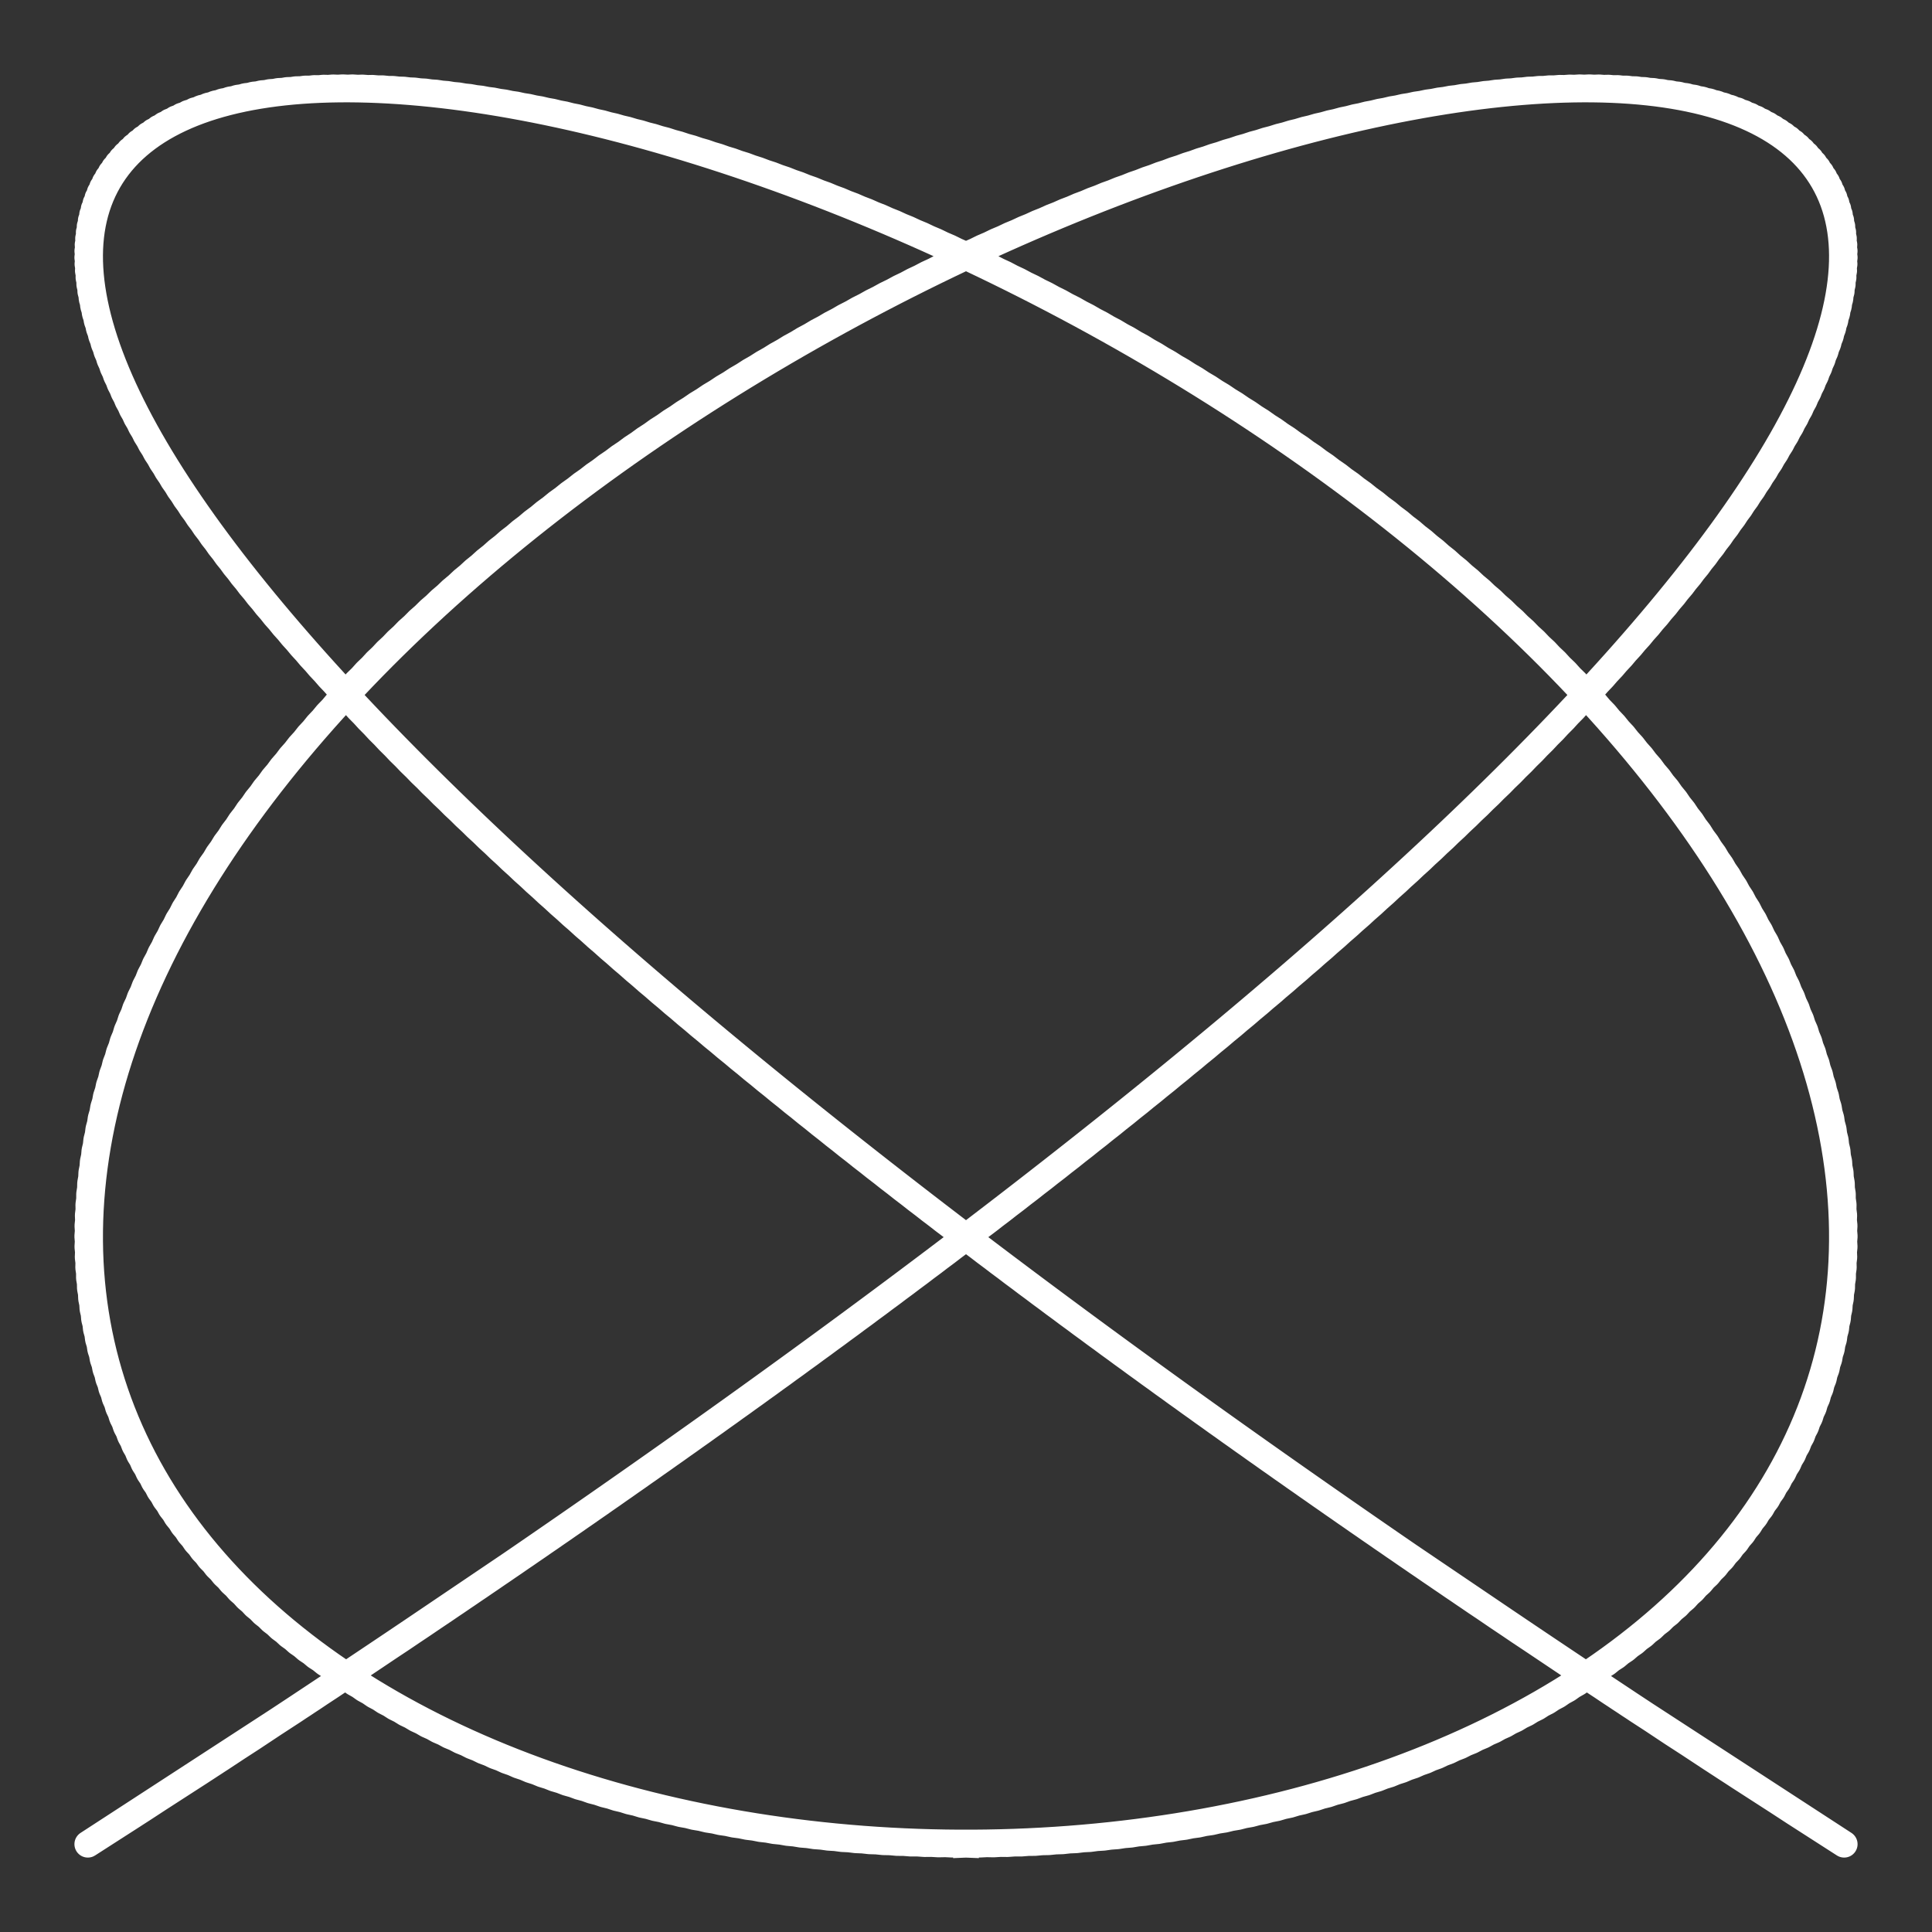 <?xml version="1.0" encoding="utf-8" standalone="no"?>
<!DOCTYPE svg PUBLIC "-//W3C//DTD SVG 1.1//EN"
  "http://www.w3.org/Graphics/SVG/1.1/DTD/svg11.dtd">
<!-- Created with matplotlib (https://matplotlib.org/) -->
<svg height="288pt" version="1.1" viewBox="0 0 288 288" width="288pt" xmlns="http://www.w3.org/2000/svg" xmlns:xlink="http://www.w3.org/1999/xlink">
 <rect x="0" y="0" width="288" height="288" fill="#333333" stroke="none"/>
 <defs>
  <style type="text/css">*{stroke-linecap:butt;stroke-linejoin:round;}</style>
 </defs>
 <g id="figure_1">
  <g id="patch_1">
   <path d="M 0 288 
L 288 288 
L 288 0 
L 0 0 
z
" style="fill:none;"/>
  </g>
  <g id="axes_1">
   <g id="line2d_1">
    <path clip-path="url(#p8e79adf7a0)" d="M 144 274.909 
L 160.424 274.246 
L 176.588 272.266 
L 192.237 268.988 
L 207.124 264.446 
L 221.013 258.684 
L 233.686 251.763 
L 244.941 243.751 
L 254.601 234.729 
L 262.513 224.79 
L 268.553 214.033 
L 272.624 202.567 
L 274.663 190.509 
L 274.637 177.981 
L 272.547 165.108 
L 268.426 152.022 
L 262.338 138.855 
L 254.38 125.74 
L 244.678 112.809 
L 233.385 100.194 
L 220.68 88.023 
L 206.763 76.418 
L 191.854 65.496 
L 176.189 55.369 
L 160.015 46.139 
L 143.588 37.898 
L 127.168 30.732 
L 111.014 24.711 
L 95.381 19.898 
L 80.516 16.34 
L 66.654 14.074 
L 54.015 13.122 
L 42.798 13.495 
L 33.179 15.188 
L 25.312 18.184 
L 19.321 22.454 
L 15.3 27.953 
L 13.312 34.626 
L 13.39 42.407 
L 15.531 51.215 
L 19.703 60.961 
L 25.839 71.549 
L 33.842 82.869 
L 43.586 94.807 
L 54.916 107.244 
L 67.654 120.052 
L 81.599 133.103 
L 96.53 146.264 
L 112.21 159.402 
L 128.394 172.384 
L 144.823 185.079 
L 161.24 197.358 
L 177.384 209.097 
L 193.001 220.178 
L 207.844 230.488 
L 234.284 248.387 
L 255.039 262.072 
L 274.711 274.782 
L 244.15 254.929 
L 220.011 238.795 
L 206.039 229.245 
L 191.087 218.833 
L 175.39 207.664 
L 159.198 195.85 
L 142.765 183.512 
L 126.352 170.774 
L 110.218 157.765 
L 94.617 144.617 
L 79.797 131.463 
L 65.992 118.435 
L 53.419 105.666 
L 42.277 93.285 
L 32.743 81.417 
L 24.967 70.183 
L 19.072 59.695 
L 15.152 50.06 
L 13.267 41.376 
L 13.448 33.73 
L 15.692 27.2 
L 19.964 21.852 
L 26.196 17.739 
L 34.289 14.904 
L 44.116 13.376 
L 55.521 13.169 
L 68.325 14.285 
L 82.324 16.714 
L 97.298 20.432 
L 113.01 25.399 
L 129.211 31.566 
L 145.647 38.871 
L 162.056 47.24 
L 178.18 56.588 
L 193.764 66.82 
L 208.561 77.833 
L 222.339 89.516 
L 234.878 101.75 
L 245.981 114.411 
L 255.473 127.372 
L 263.203 140.501 
L 269.05 153.665 
L 272.92 166.732 
L 274.754 179.568 
L 274.521 192.045 
L 272.226 204.035 
L 267.904 215.419 
L 261.624 226.079 
L 253.486 235.909 
L 243.618 244.809 
L 232.175 252.689 
L 219.339 259.469 
L 205.313 265.081 
L 190.317 269.468 
L 174.59 272.585 
L 158.38 274.402 
L 141.942 274.898 
L 125.536 274.071 
L 109.423 271.927 
L 93.856 268.489 
L 79.081 263.791 
L 65.332 257.881 
L 52.826 250.819 
L 41.761 242.676 
L 32.312 233.535 
L 24.627 223.488 
L 18.829 212.636 
L 15.009 201.09 
L 13.227 188.966 
L 13.511 176.388 
L 15.858 163.481 
L 20.23 150.378 
L 26.557 137.21 
L 34.74 124.111 
L 44.65 111.212 
L 56.13 98.646 
L 68.998 86.539 
L 83.051 75.013 
L 98.068 64.185 
L 113.81 54.164 
L 130.03 45.053 
L 146.47 36.942 
L 162.871 29.915 
L 178.974 24.042 
L 194.524 19.383 
L 209.276 15.985 
L 222.997 13.882 
L 235.469 13.096 
L 246.495 13.634 
L 255.903 15.491 
L 263.541 18.649 
L 269.291 23.075 
L 273.061 28.724 
L 274.791 35.54 
L 274.455 43.453 
L 272.057 52.384 
L 267.636 62.241 
L 261.261 72.926 
L 253.033 84.33 
L 243.082 96.337 
L 231.565 108.827 
L 218.664 121.673 
L 204.584 134.745 
L 189.546 147.91 
L 173.789 161.036 
L 157.561 173.989 
L 141.119 186.639 
L 124.722 198.857 
L 108.629 210.521 
L 93.096 221.511 
L 78.367 231.717 
L 52.237 249.372 
L 31.884 262.774 
L 13.192 274.844 
L 45.188 254.046 
L 69.674 237.651 
L 83.781 227.989 
L 98.84 217.476 
L 114.612 206.22 
L 130.849 194.334 
L 147.293 181.939 
L 163.685 169.16 
L 179.767 156.127 
L 195.283 142.97 
L 209.989 129.825 
L 223.652 116.822 
L 236.056 104.095 
L 247.006 91.771 
L 256.328 79.976 
L 263.874 68.829 
L 269.527 58.442 
L 273.196 48.921 
L 274.824 40.362 
L 274.384 32.851 
L 271.884 26.466 
L 267.363 21.269 
L 260.892 17.314 
L 252.575 14.641 
L 242.541 13.277 
L 230.951 13.236 
L 217.987 14.518 
L 203.853 17.109 
L 188.774 20.985 
L 172.987 26.105 
L 156.742 32.419 
L 140.295 39.861 
L 123.908 48.357 
L 107.837 57.821 
L 92.339 68.156 
L 77.656 79.259 
L 64.022 91.017 
L 51.652 103.311 
L 40.741 116.017 
L 31.462 129.006 
L 23.961 142.147 
L 18.357 155.306 
L 14.738 168.351 
L 13.162 181.15 
L 13.654 193.573 
L 16.205 205.494 
L 20.776 216.793 
L 27.294 227.355 
L 35.656 237.074 
L 45.73 245.852 
L 57.357 253.598 
L 70.353 260.236 
L 84.513 265.698 
L 99.613 269.928 
L 115.415 272.884 
L 131.668 274.536 
L 148.116 274.867 
L 164.499 273.874 
L 180.558 271.567 
L 196.039 267.97 
L 210.698 263.118 
L 224.303 257.06 
L 236.64 249.859 
L 247.512 241.586 
L 256.748 232.327 
L 264.203 222.173 
L 269.758 211.229 
L 273.326 199.604 
L 274.851 187.416 
L 274.308 174.79 
L 271.705 161.852 
L 267.085 148.733 
L 260.519 135.566 
L 252.113 122.485 
L 241.997 109.621 
L 230.334 97.105 
L 217.306 85.064 
L 203.12 73.619 
L 187.999 62.886 
L 172.183 52.973 
L 155.922 43.982 
L 139.472 36.003 
L 123.094 29.117 
L 107.047 23.393 
L 91.583 18.889 
L 76.948 15.651 
L 63.372 13.712 
L 51.07 13.091 
L 40.237 13.795 
L 31.043 15.816 
L 23.635 19.134 
L 18.128 23.715 
L 14.61 29.514 
L 13.138 36.471 
L 13.733 44.516 
L 16.386 53.567 
L 21.056 63.534 
L 27.669 74.314 
L 36.12 85.8 
L 46.276 97.875 
L 57.976 110.416 
L 71.036 123.297 
L 85.248 136.388 
L 100.389 149.555 
L 116.219 162.667 
L 132.488 175.589 
L 148.939 188.192 
L 165.312 200.348 
L 181.348 211.934 
L 196.794 222.832 
L 211.406 232.933 
L 237.219 250.341 
L 257.164 263.457 
L 274.873 274.885 
L 241.45 253.146 
L 216.622 236.494 
L 202.384 226.719 
L 187.223 216.107 
L 171.379 204.766 
L 155.102 192.81 
L 138.65 180.36 
L 122.282 167.542 
L 106.258 154.486 
L 90.83 141.324 
L 76.242 128.189 
L 62.725 115.214 
L 50.492 102.53 
L 39.737 90.265 
L 30.629 78.545 
L 23.313 67.487 
L 17.904 57.202 
L 14.488 47.797 
L 13.118 39.364 
L 13.817 31.99 
L 16.572 25.75 
L 21.341 20.706 
L 28.049 16.909 
L 36.589 14.399 
L 46.826 13.2 
L 58.598 13.324 
L 71.721 14.77 
L 85.985 17.524 
L 101.166 21.558 
L 117.024 26.831 
L 133.308 33.289 
L 149.762 40.867 
L 166.124 49.489 
L 182.136 59.067 
L 197.546 69.504 
L 212.11 80.696 
L 225.598 92.527 
L 237.796 104.88 
L 248.512 117.628 
L 257.576 130.643 
L 264.846 143.794 
L 270.206 156.946 
L 273.571 169.967 
L 274.89 182.726 
L 274.14 195.093 
L 271.333 206.943 
L 266.514 218.156 
L 259.759 228.618 
L 251.176 238.225 
L 240.898 246.878 
L 229.089 254.49 
L 215.936 260.984 
L 201.646 266.295 
L 186.445 270.368 
L 170.573 273.162 
L 154.281 274.65 
L 137.827 274.816 
L 121.471 273.658 
L 105.47 271.188 
L 90.078 267.431 
L 75.539 262.425 
L 62.081 256.221 
L 49.918 248.882 
L 39.241 240.481 
L 30.22 231.104 
L 22.997 220.846 
L 17.686 209.81 
L 14.37 198.109 
L 13.104 185.86 
L 13.906 173.187 
L 16.763 160.219 
L 21.631 147.087 
L 28.433 133.923 
L 37.061 120.862 
L 47.379 108.035 
L 59.224 95.571 
L 72.408 83.598 
L 86.724 72.236 
L 101.945 61.6 
L 117.83 51.797 
L 134.129 42.928 
L 150.584 35.081 
L 166.935 28.336 
L 182.923 22.762 
L 198.297 18.414 
L 212.812 15.337 
L 226.24 13.562 
L 238.368 13.106 
L 249.005 13.975 
L 257.983 16.16 
L 265.16 19.638 
L 270.422 24.374 
L 273.686 30.321 
L 274.901 37.418 
L 274.048 45.594 
L 271.139 54.765 
L 266.222 64.839 
L 259.373 75.714 
L 250.701 87.28 
L 240.342 99.419 
L 228.462 112.01 
L 215.246 124.925 
L 200.905 138.032 
L 185.665 151.2 
L 169.766 164.295 
L 153.46 177.185 
L 137.005 189.739 
L 120.66 201.83 
L 104.684 213.336 
L 89.329 224.14 
L 74.838 234.134 
L 49.347 251.293 
L 29.815 264.121 
L 13.095 274.906 
L 37.538 259.079 
L 59.853 244.282 
L 73.099 235.321 
L 87.466 225.436 
L 102.725 214.727 
L 118.638 203.303 
L 134.95 191.278 
L 151.406 178.775 
L 167.745 165.92 
L 183.709 152.844 
L 199.045 139.678 
L 213.511 126.555 
L 226.879 113.609 
L 238.937 100.971 
L 249.495 88.768 
L 258.386 77.124 
L 265.469 66.157 
L 270.633 55.977 
L 273.796 46.687 
L 274.908 38.383 
L 273.951 31.147 
L 270.941 25.053 
L 265.924 20.162 
L 258.981 16.525 
L 250.221 14.177 
L 239.783 13.143 
L 227.831 13.433 
L 214.554 15.043 
L 200.163 17.959 
L 184.884 22.15 
L 168.958 27.574 
L 152.639 34.176 
L 136.183 41.889 
L 119.85 50.636 
L 103.899 60.327 
L 88.582 70.864 
L 74.141 82.142 
L 60.803 94.045 
L 48.78 106.454 
L 38.262 119.243 
L 29.414 132.282 
L 22.378 145.44 
L 17.263 158.584 
L 14.151 171.579 
L 13.091 184.296 
L 14.099 196.605 
L 17.161 208.382 
L 22.226 219.507 
L 29.216 229.868 
L 38.02 239.361 
L 48.498 247.888 
L 60.486 255.364 
L 73.793 261.714 
L 88.209 266.873 
L 103.508 270.788 
L 119.446 273.42 
L 135.772 274.743 
L 152.228 274.743 
L 168.554 273.42 
L 184.492 270.788 
L 199.791 266.873 
L 214.207 261.714 
L 227.514 255.364 
L 239.502 247.888 
L 249.98 239.361 
L 258.784 229.868 
L 265.774 219.507 
L 270.839 208.382 
L 273.901 196.605 
L 274.909 184.296 
L 273.849 171.579 
L 270.737 158.584 
L 265.622 145.44 
L 258.586 132.282 
L 249.738 119.243 
L 239.22 106.454 
L 227.197 94.045 
L 213.859 82.142 
L 199.418 70.864 
L 184.101 60.327 
L 168.15 50.636 
L 151.817 41.889 
L 135.361 34.176 
L 119.042 27.574 
L 103.116 22.15 
L 87.837 17.959 
L 73.446 15.043 
L 60.169 13.433 
L 48.217 13.143 
L 37.779 14.177 
L 29.019 16.525 
L 22.076 20.162 
L 17.059 25.053 
L 14.049 31.147 
L 13.092 38.383 
L 14.204 46.687 
L 17.367 55.977 
L 22.531 66.157 
L 29.614 77.124 
L 38.505 88.768 
L 49.063 100.971 
L 61.121 113.609 
L 74.489 126.555 
L 88.955 139.678 
L 104.291 152.844 
L 120.255 165.92 
L 136.594 178.775 
L 153.05 191.278 
L 169.362 203.303 
L 185.275 214.727 
L 200.534 225.436 
L 214.901 235.321 
L 240.063 252.228 
L 259.178 264.766 
L 274.905 274.906 
L 249.251 258.285 
L 226.56 243.215 
L 213.162 234.134 
L 198.671 224.14 
L 183.316 213.336 
L 167.34 201.83 
L 150.995 189.739 
L 134.54 177.185 
L 118.234 164.295 
L 102.335 151.2 
L 87.095 138.032 
L 72.754 124.925 
L 59.538 112.01 
L 47.658 99.419 
L 37.299 87.28 
L 28.627 75.714 
L 21.778 64.839 
L 16.861 54.765 
L 13.952 45.594 
L 13.099 37.418 
L 14.314 30.321 
L 17.578 24.374 
L 22.84 19.638 
L 30.017 16.16 
L 38.995 13.975 
L 49.632 13.106 
L 61.76 13.562 
L 75.188 15.337 
L 89.703 18.414 
L 105.077 22.762 
L 121.065 28.336 
L 137.416 35.081 
L 153.871 42.928 
L 170.17 51.797 
L 186.055 61.6 
L 201.276 72.236 
L 215.592 83.598 
L 228.776 95.571 
L 240.621 108.035 
L 250.939 120.862 
L 259.567 133.923 
L 266.369 147.087 
L 271.237 160.219 
L 274.094 173.187 
L 274.896 185.86 
L 273.63 198.109 
L 270.314 209.81 
L 265.003 220.846 
L 257.78 231.104 
L 248.759 240.481 
L 238.082 248.882 
L 225.919 256.221 
L 212.461 262.425 
L 197.922 267.431 
L 182.53 271.188 
L 166.529 273.658 
L 150.173 274.816 
L 133.719 274.65 
L 117.427 273.162 
L 101.555 270.368 
L 86.354 266.295 
L 72.064 260.984 
L 58.911 254.49 
L 47.102 246.878 
L 36.824 238.225 
L 28.241 228.618 
L 21.486 218.156 
L 16.667 206.943 
L 13.86 195.093 
L 13.11 182.726 
L 14.429 169.967 
L 17.794 156.946 
L 23.154 143.794 
L 30.424 130.643 
L 39.488 117.628 
L 50.204 104.88 
L 62.402 92.527 
L 75.89 80.696 
L 90.454 69.504 
L 105.864 59.067 
L 121.876 49.489 
L 138.238 40.867 
L 154.692 33.289 
L 170.976 26.831 
L 186.834 21.558 
L 202.015 17.524 
L 216.279 14.77 
L 229.402 13.324 
L 241.174 13.2 
L 251.411 14.399 
L 259.951 16.909 
L 266.659 20.706 
L 271.428 25.75 
L 274.183 31.99 
L 274.882 39.364 
L 273.512 47.797 
L 270.096 57.202 
L 264.687 67.487 
L 257.371 78.545 
L 248.263 90.265 
L 237.508 102.53 
L 225.275 115.214 
L 211.758 128.189 
L 197.17 141.324 
L 181.742 154.486 
L 165.718 167.542 
L 149.35 180.36 
L 132.898 192.81 
L 116.621 204.766 
L 100.777 216.107 
L 85.616 226.719 
L 71.378 236.494 
L 46.55 253.146 
L 21.198 269.7 
L 13.127 274.885 
L 30.836 263.457 
L 50.781 250.341 
L 63.048 242.133 
L 76.594 232.933 
L 91.206 222.832 
L 106.652 211.934 
L 122.688 200.348 
L 139.061 188.192 
L 155.512 175.589 
L 171.781 162.667 
L 187.611 149.555 
L 202.752 136.388 
L 216.964 123.297 
L 230.024 110.416 
L 241.724 97.875 
L 251.88 85.8 
L 260.331 74.314 
L 266.944 63.534 
L 271.614 53.567 
L 274.267 44.516 
L 274.862 36.471 
L 273.39 29.514 
L 269.872 23.715 
L 264.365 19.134 
L 256.957 15.816 
L 247.763 13.795 
L 236.93 13.091 
L 224.628 13.712 
L 211.052 15.651 
L 196.417 18.889 
L 180.953 23.393 
L 164.906 29.117 
L 148.528 36.003 
L 132.078 43.982 
L 115.817 52.973 
L 100.001 62.886 
L 84.88 73.619 
L 70.694 85.064 
L 57.666 97.105 
L 46.003 109.621 
L 35.887 122.485 
L 27.481 135.566 
L 20.915 148.733 
L 16.295 161.852 
L 13.692 174.79 
L 13.149 187.416 
L 14.674 199.604 
L 18.242 211.229 
L 23.797 222.173 
L 31.252 232.327 
L 40.488 241.586 
L 51.36 249.859 
L 63.697 257.06 
L 77.302 263.118 
L 91.961 267.97 
L 107.442 271.567 
L 123.501 273.874 
L 139.884 274.867 
L 156.332 274.536 
L 172.585 272.884 
L 188.387 269.928 
L 203.487 265.698 
L 217.647 260.236 
L 230.643 253.598 
L 242.27 245.852 
L 252.344 237.074 
L 260.706 227.355 
L 267.224 216.793 
L 271.795 205.494 
L 274.346 193.573 
L 274.838 181.15 
L 273.262 168.351 
L 269.643 155.306 
L 264.039 142.147 
L 256.538 129.006 
L 247.259 116.017 
L 236.348 103.311 
L 223.978 91.017 
L 210.344 79.259 
L 195.661 68.156 
L 180.163 57.821 
L 164.092 48.357 
L 147.705 39.861 
L 131.258 32.419 
L 115.013 26.105 
L 99.226 20.985 
L 84.147 17.109 
L 70.013 14.518 
L 57.049 13.236 
L 45.459 13.277 
L 35.425 14.641 
L 27.108 17.314 
L 20.637 21.269 
L 16.116 26.466 
L 13.616 32.851 
L 13.176 40.362 
L 14.804 48.921 
L 18.473 58.442 
L 24.126 68.829 
L 31.672 79.976 
L 40.994 91.771 
L 51.944 104.095 
L 64.348 116.822 
L 78.011 129.825 
L 92.717 142.97 
L 108.233 156.127 
L 124.315 169.16 
L 140.707 181.939 
L 157.151 194.334 
L 173.388 206.22 
L 189.16 217.476 
L 204.219 227.989 
L 218.326 237.651 
L 242.812 254.046 
L 267.5 270.15 
L 274.808 274.844 
L 256.116 262.774 
L 235.763 249.372 
L 223.325 241.036 
L 209.633 231.717 
L 194.904 221.511 
L 179.371 210.521 
L 163.278 198.857 
L 146.881 186.639 
L 130.439 173.989 
L 114.211 161.036 
L 98.454 147.91 
L 83.416 134.745 
L 69.336 121.673 
L 56.435 108.827 
L 44.918 96.337 
L 34.967 84.33 
L 26.739 72.926 
L 20.364 62.241 
L 15.943 52.384 
L 13.545 43.453 
L 13.209 35.54 
L 14.939 28.724 
L 18.709 23.075 
L 24.459 18.649 
L 32.097 15.491 
L 41.505 13.634 
L 52.531 13.096 
L 65.003 13.882 
L 78.724 15.985 
L 93.476 19.383 
L 109.026 24.042 
L 125.129 29.915 
L 141.53 36.942 
L 157.97 45.053 
L 174.19 54.164 
L 189.932 64.185 
L 204.949 75.013 
L 219.002 86.539 
L 231.87 98.646 
L 243.35 111.212 
L 253.26 124.111 
L 261.443 137.21 
L 267.77 150.378 
L 272.142 163.481 
L 274.489 176.388 
L 274.773 188.966 
L 272.991 201.09 
L 269.171 212.636 
L 263.373 223.488 
L 255.688 233.535 
L 246.239 242.676 
L 235.174 250.819 
L 222.668 257.881 
L 208.919 263.791 
L 194.144 268.489 
L 178.577 271.927 
L 162.464 274.071 
L 146.058 274.898 
L 129.62 274.402 
L 113.41 272.585 
L 97.683 269.468 
L 82.687 265.081 
L 68.661 259.469 
L 55.825 252.689 
L 44.382 244.809 
L 34.514 235.909 
L 26.376 226.079 
L 20.096 215.419 
L 15.774 204.035 
L 13.479 192.045 
L 13.246 179.568 
L 15.08 166.732 
L 18.95 153.665 
L 24.797 140.501 
L 32.527 127.372 
L 42.019 114.411 
L 53.122 101.75 
L 65.661 89.516 
L 79.439 77.833 
L 94.236 66.82 
L 109.82 56.588 
L 125.944 47.24 
L 142.353 38.871 
L 158.789 31.566 
L 174.99 25.399 
L 190.702 20.432 
L 205.676 16.714 
L 219.675 14.285 
L 232.479 13.169 
L 243.884 13.376 
L 253.711 14.904 
L 261.804 17.739 
L 268.036 21.852 
L 272.308 27.2 
L 274.552 33.73 
L 274.733 41.376 
L 272.848 50.06 
L 268.928 59.695 
L 263.033 70.183 
L 255.257 81.417 
L 245.723 93.285 
L 234.581 105.666 
L 222.008 118.435 
L 208.203 131.463 
L 193.383 144.617 
L 177.782 157.765 
L 161.648 170.774 
L 145.235 183.512 
L 128.802 195.85 
L 112.61 207.664 
L 96.913 218.833 
L 81.961 229.245 
L 67.989 238.795 
L 43.85 254.929 
L 19.833 270.58 
L 13.289 274.782 
L 32.961 262.072 
L 53.716 248.387 
L 66.323 239.923 
L 80.156 230.488 
L 94.999 220.178 
L 110.616 209.097 
L 126.76 197.358 
L 143.177 185.079 
L 159.606 172.384 
L 175.79 159.402 
L 191.47 146.264 
L 206.401 133.103 
L 220.346 120.052 
L 233.084 107.244 
L 244.414 94.807 
L 254.158 82.869 
L 262.161 71.549 
L 268.297 60.961 
L 272.469 51.215 
L 274.61 42.407 
L 274.688 34.626 
L 272.7 27.953 
L 268.679 22.454 
L 262.688 18.184 
L 254.821 15.188 
L 245.202 13.495 
L 233.985 13.122 
L 221.346 14.074 
L 207.484 16.34 
L 192.619 19.898 
L 176.986 24.711 
L 160.832 30.732 
L 144.412 37.898 
L 127.985 46.139 
L 111.811 55.369 
L 96.146 65.496 
L 81.237 76.418 
L 67.32 88.023 
L 54.615 100.194 
L 43.322 112.809 
L 33.62 125.74 
L 25.662 138.855 
L 19.574 152.022 
L 15.453 165.108 
L 13.363 177.981 
L 13.337 190.509 
L 15.376 202.567 
L 19.447 214.033 
L 25.487 224.79 
L 33.399 234.729 
L 43.059 243.751 
L 54.314 251.763 
L 66.987 258.684 
L 80.876 264.446 
L 95.763 268.988 
L 111.412 272.266 
L 127.576 274.246 
L 144 274.909 
L 144 274.909 
" style="fill:none;stroke:#ffffff;stroke-linecap:square;stroke-width:4;"/>
   </g>
  </g>
 </g>
 <defs>
  <clipPath id="p8e79adf7a0">
   <rect height="288" width="288" x="0" y="-0"/>
  </clipPath>
 </defs>
</svg>

